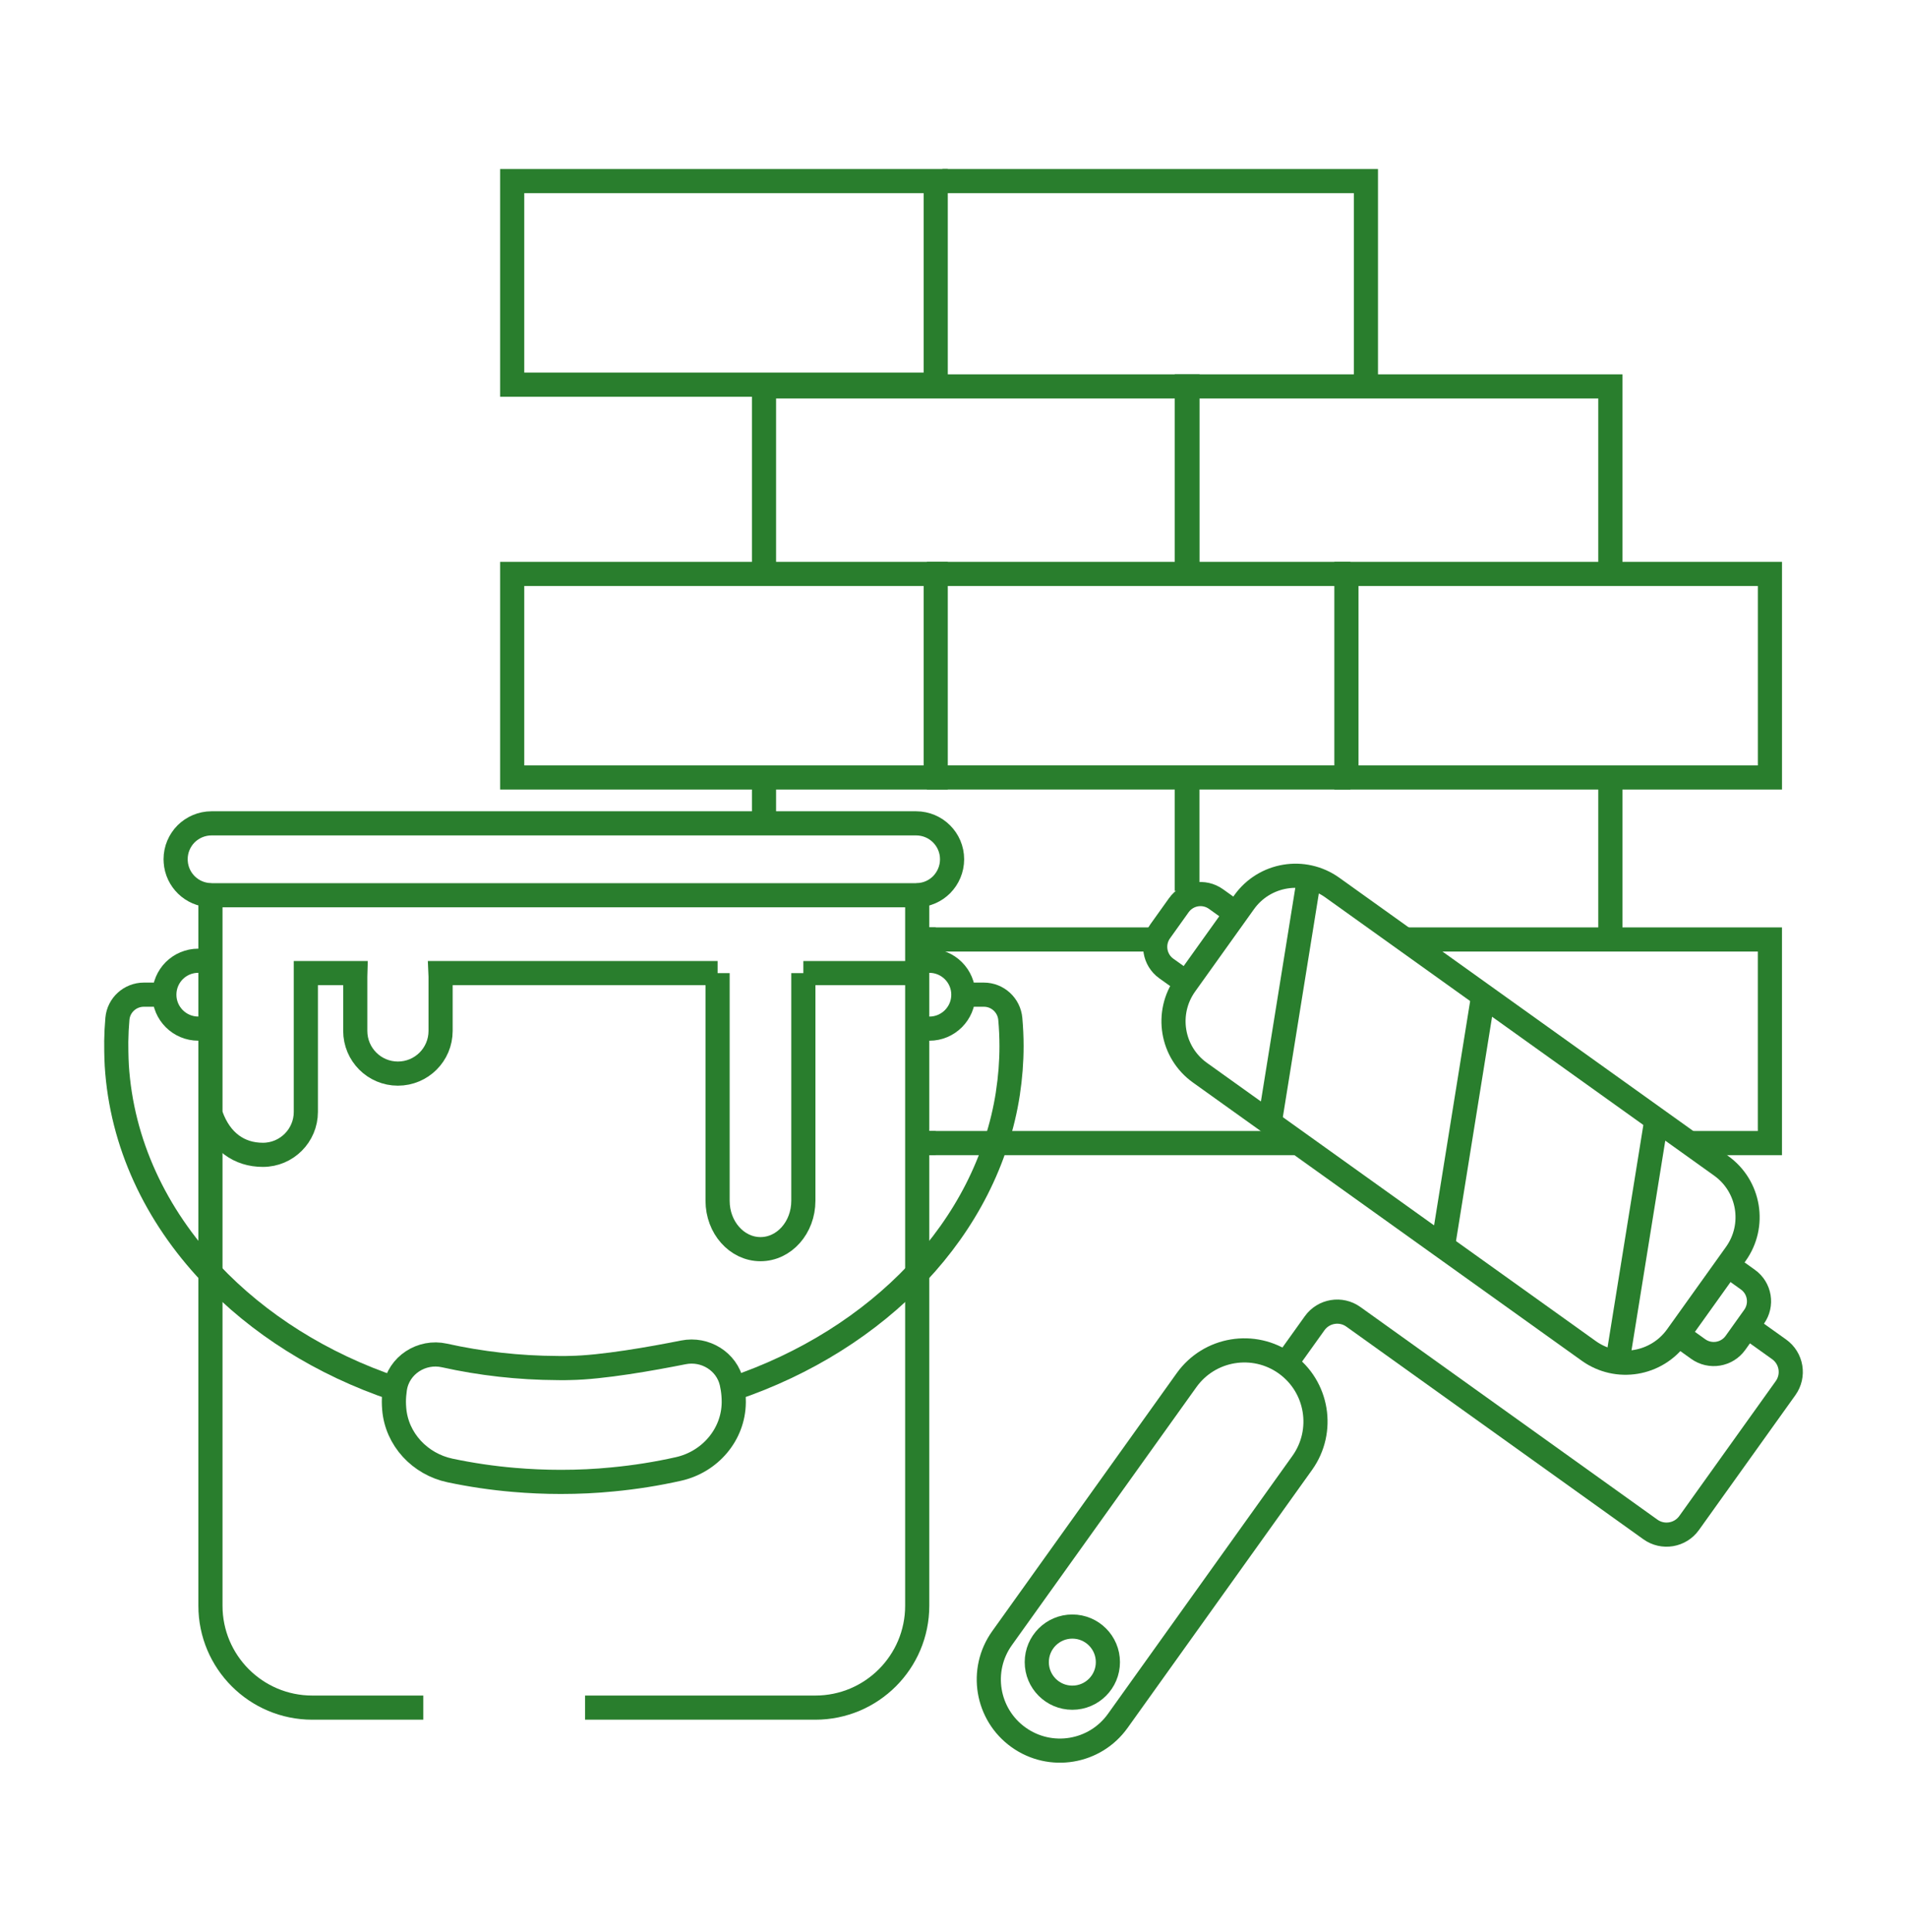 <?xml version="1.0" encoding="utf-8"?>
<!-- Generator: Adobe Illustrator 16.0.0, SVG Export Plug-In . SVG Version: 6.00 Build 0)  -->
<!DOCTYPE svg PUBLIC "-//W3C//DTD SVG 1.1//EN" "http://www.w3.org/Graphics/SVG/1.1/DTD/svg11.dtd">
<svg version="1.1" id="Calque_1" xmlns="http://www.w3.org/2000/svg" xmlns:xlink="http://www.w3.org/1999/xlink" x="0px" y="0px"
	 width="79px" height="80px" viewBox="0 0 79 80" enable-background="new 0 0 79 80" xml:space="preserve">
<g>
	<g>
		<g>
			<g>
				<g>
					<path fill="none" stroke="#297E2D" stroke-miterlimit="10" d="M30.397,58.081c-0.012,1.334-0.986,2.462-2.29,2.754
						c-0.882,0.198-1.791,0.344-2.721,0.432c-0.707,0.071-1.424,0.104-2.152,0.104c-0.658,0-1.307-0.029-1.949-0.084
						c-0.899-0.076-1.782-0.208-2.641-0.389c-1.245-0.263-2.214-1.289-2.314-2.558c-0.008-0.095-0.013-0.19-0.013-0.287
						c0-0.182,0.016-0.362,0.042-0.54c0.001-0.006,0.003-0.013,0.003-0.019c0.149-0.954,1.104-1.569,2.047-1.36
						c1.498,0.333,3.07,0.515,4.691,0.522c0.044,0.002,0.089,0.002,0.134,0.002c0.126,0,0.252,0,0.378-0.005h0.003
						c1.332-0.02,3.392-0.387,4.698-0.647c0.896-0.178,1.796,0.373,1.997,1.264c0.018,0.08,0.033,0.162,0.046,0.243
						c0.027,0.178,0.041,0.358,0.041,0.54C30.397,58.063,30.397,58.071,30.397,58.081z"/>
				</g>
				<path fill="none" stroke="#297E2D" stroke-miterlimit="10" d="M24.238,70.719h9.539c2.331,0,4.22-1.89,4.22-4.219V52.729v-8.786
					V42.6v-2.812v-2.717"/>
				<path fill="none" stroke="#297E2D" stroke-miterlimit="10" d="M8.718,37.071v2.717V42.6v1.344v8.785V66.5
					c0,2.329,1.889,4.219,4.219,4.219h4.597"/>
				<path fill="none" stroke="#297E2D" stroke-miterlimit="10" d="M39.441,35.585c0,0.41-0.167,0.785-0.435,1.055
					c-0.26,0.26-0.614,0.423-1.01,0.432c-0.016,0.003-0.03,0.003-0.046,0.003H8.761c-0.015,0-0.029,0-0.043-0.003
					c-0.769-0.021-1.388-0.624-1.439-1.385c-0.004-0.034-0.004-0.067-0.004-0.102c0-0.41,0.167-0.783,0.434-1.052
					c0.271-0.267,0.643-0.435,1.053-0.435h29.19C38.775,34.099,39.441,34.764,39.441,35.585z"/>
				<path fill="none" stroke="#297E2D" stroke-miterlimit="10" d="M8.718,39.788H8.214c-0.389,0-0.74,0.157-0.995,0.41
					c-0.253,0.255-0.411,0.606-0.411,0.995c0,0.776,0.629,1.406,1.406,1.406h0.504"/>
				<path fill="none" stroke="#297E2D" stroke-miterlimit="10" d="M37.997,42.6h0.505c0.389,0,0.738-0.157,0.994-0.412
					c0.254-0.256,0.412-0.604,0.412-0.994c0-0.777-0.633-1.405-1.406-1.405h-0.505"/>
				<path fill="none" stroke="#297E2D" stroke-miterlimit="10" d="M6.808,41.193H5.959c-0.569,0-1.046,0.433-1.095,0.998
					c-0.027,0.311-0.044,0.623-0.048,0.938c-0.004,0.063,0.004,0.712,0.021,0.972c0,0.003,0,0.005,0,0.01
					c0.199,3.24,1.615,6.215,3.88,8.617c1.981,2.101,4.609,3.765,7.642,4.784"/>
				<path fill="none" stroke="#297E2D" stroke-miterlimit="10" d="M39.908,41.193h0.85c0.57,0,1.045,0.438,1.095,1.005
					c0.033,0.371,0.051,0.745,0.051,1.123c0,0.659-0.052,1.308-0.149,1.941c0,0.005,0,0.008,0,0.01
					c-0.43,2.791-1.766,5.344-3.757,7.457c-1.983,2.1-4.611,3.764-7.641,4.783"/>
				<line fill="none" stroke="#297E2D" stroke-miterlimit="10" x1="37.997" y1="40.3" x2="33.28" y2="40.3"/>
				<path fill="none" stroke="#297E2D" stroke-miterlimit="10" d="M33.28,40.3v9.429c0,1.106-0.793,2.003-1.775,2.003
					c-0.49,0-0.936-0.223-1.258-0.588c-0.321-0.361-0.52-0.862-0.52-1.415V40.3"/>
				<path fill="none" stroke="#297E2D" stroke-miterlimit="10" d="M8.746,46.207c0.388,1.07,1.163,1.619,2.146,1.619
					c0.983,0,1.778-0.798,1.778-1.778V40.3c0.051,0,1.087,0,2.051,0l-0.004,0.139v2.254c0,0.978,0.792,1.769,1.766,1.769
					c0.978,0,1.769-0.791,1.769-1.769v-2.254L18.246,40.3h6.581h3.554h1.347"/>
			</g>
			<g>
				<path fill="none" stroke="#297E2D" stroke-miterlimit="10" d="M49.709,44.424l16.108,11.522
					c1.176,0.842,2.811,0.569,3.652-0.606l2.438-3.409c0.842-1.176,0.569-2.81-0.606-3.651L55.193,36.758
					c-1.176-0.842-2.812-0.57-3.652,0.604l-2.438,3.41C48.262,41.948,48.533,43.584,49.709,44.424z"/>
				<path fill="none" stroke="#297E2D" stroke-miterlimit="10" d="M69.518,55.274l0.832,0.595c0.498,0.356,1.188,0.24,1.542-0.254
					l0.486-0.681l0.285-0.399c0.355-0.497,0.242-1.186-0.255-1.541l-0.834-0.597"/>
				<path fill="none" stroke="#297E2D" stroke-miterlimit="10" d="M51.208,37.83l-0.834-0.597c-0.497-0.355-1.186-0.241-1.541,0.257
					l-0.771,1.079c-0.354,0.495-0.242,1.186,0.255,1.541l0.833,0.595"/>
				<path fill="none" stroke="#297E2D" stroke-miterlimit="10" d="M53.262,56.475l1.198-1.674c0.37-0.517,1.09-0.637,1.606-0.266
					l12.303,8.805c0.516,0.37,1.235,0.251,1.605-0.267l3.995-5.585c0.371-0.518,0.251-1.236-0.266-1.606l-1.326-0.947"/>
				<path fill="none" stroke="#297E2D" stroke-miterlimit="10" d="M42.195,71.95L42.195,71.95c1.324,0.946,3.164,0.642,4.11-0.682
					l7.641-10.683c0.946-1.323,0.642-3.164-0.682-4.111l0,0c-1.323-0.945-3.164-0.641-4.11,0.684l-7.642,10.683
					C40.566,69.164,40.871,71.003,42.195,71.95z"/>
				<g>
					<line fill="none" stroke="#297E2D" stroke-miterlimit="10" x1="66.958" y1="56.686" x2="68.621" y2="46.363"/>
					<line fill="none" stroke="#297E2D" stroke-miterlimit="10" x1="59.774" y1="51.625" x2="61.446" y2="41.23"/>
					<line fill="none" stroke="#297E2D" stroke-miterlimit="10" x1="52.6" y1="46.493" x2="54.273" y2="36.102"/>
				</g>
				<circle fill="none" stroke="#297E2D" stroke-miterlimit="10" cx="44.423" cy="68.835" r="1.473"/>
			</g>
			<g>
				<g>
					<polyline fill="none" stroke="#297E2D" stroke-miterlimit="10" points="38.763,47.339 38.399,47.339 37.996,47.339 					"/>
					<polyline fill="none" stroke="#297E2D" stroke-miterlimit="10" points="37.996,38.907 38.399,38.907 38.763,38.907 					"/>
					<polyline fill="none" stroke="#297E2D" stroke-miterlimit="10" points="47.813,38.907 38.763,38.907 38.399,38.907 					"/>
					<polyline fill="none" stroke="#297E2D" stroke-miterlimit="10" points="38.399,47.339 38.763,47.339 41.261,47.339 
						53.877,47.339 					"/>
					<line fill="none" stroke="#297E2D" stroke-miterlimit="10" x1="31.65" y1="34.1" x2="31.65" y2="32.199"/>
					<line fill="none" stroke="#297E2D" stroke-miterlimit="10" x1="49.19" y1="36.863" x2="49.19" y2="32.199"/>
					<line fill="none" stroke="#297E2D" stroke-miterlimit="10" x1="49.166" y1="36.899" x2="49.166" y2="32.199"/>
					<line fill="none" stroke="#297E2D" stroke-miterlimit="10" x1="66.711" y1="38.907" x2="66.711" y2="32.197"/>
					<polyline fill="none" stroke="#297E2D" stroke-miterlimit="10" points="70.053,47.339 73.321,47.339 73.321,38.907 
						66.713,38.907 58.264,38.907 					"/>
				</g>
				<g>
					<rect x="21.218" y="23.768" fill="none" stroke="#297E2D" stroke-miterlimit="10" width="17.545" height="8.43"/>
					<polyline fill="none" stroke="#297E2D" stroke-miterlimit="10" points="38.399,23.768 38.763,23.768 55.777,23.768 
						55.943,23.768 					"/>
					<polyline fill="none" stroke="#297E2D" stroke-miterlimit="10" points="55.943,32.197 55.777,32.197 38.763,32.197 
						38.399,32.197 					"/>
					<polyline fill="none" stroke="#297E2D" stroke-miterlimit="10" points="49.194,23.768 49.194,16.003 49.166,16.003 
						31.65,16.003 31.65,23.768 					"/>
					<polyline fill="none" stroke="#297E2D" stroke-miterlimit="10" points="66.711,23.768 66.711,16.003 63.225,16.003 
						59.833,16.003 56.952,16.003 49.194,16.003 49.166,16.003 49.166,23.768 					"/>
					<rect x="55.777" y="23.768" fill="none" stroke="#297E2D" stroke-miterlimit="10" width="17.545" height="8.43"/>
					<rect x="21.218" y="7.5" fill="none" stroke="#297E2D" stroke-miterlimit="10" width="17.545" height="8.43"/>
					<polyline fill="none" stroke="#297E2D" stroke-miterlimit="10" points="39.041,7.5 56.585,7.5 56.585,15.93 					"/>
				</g>
			</g>
		</g>
	</g>
</g>
</svg>

